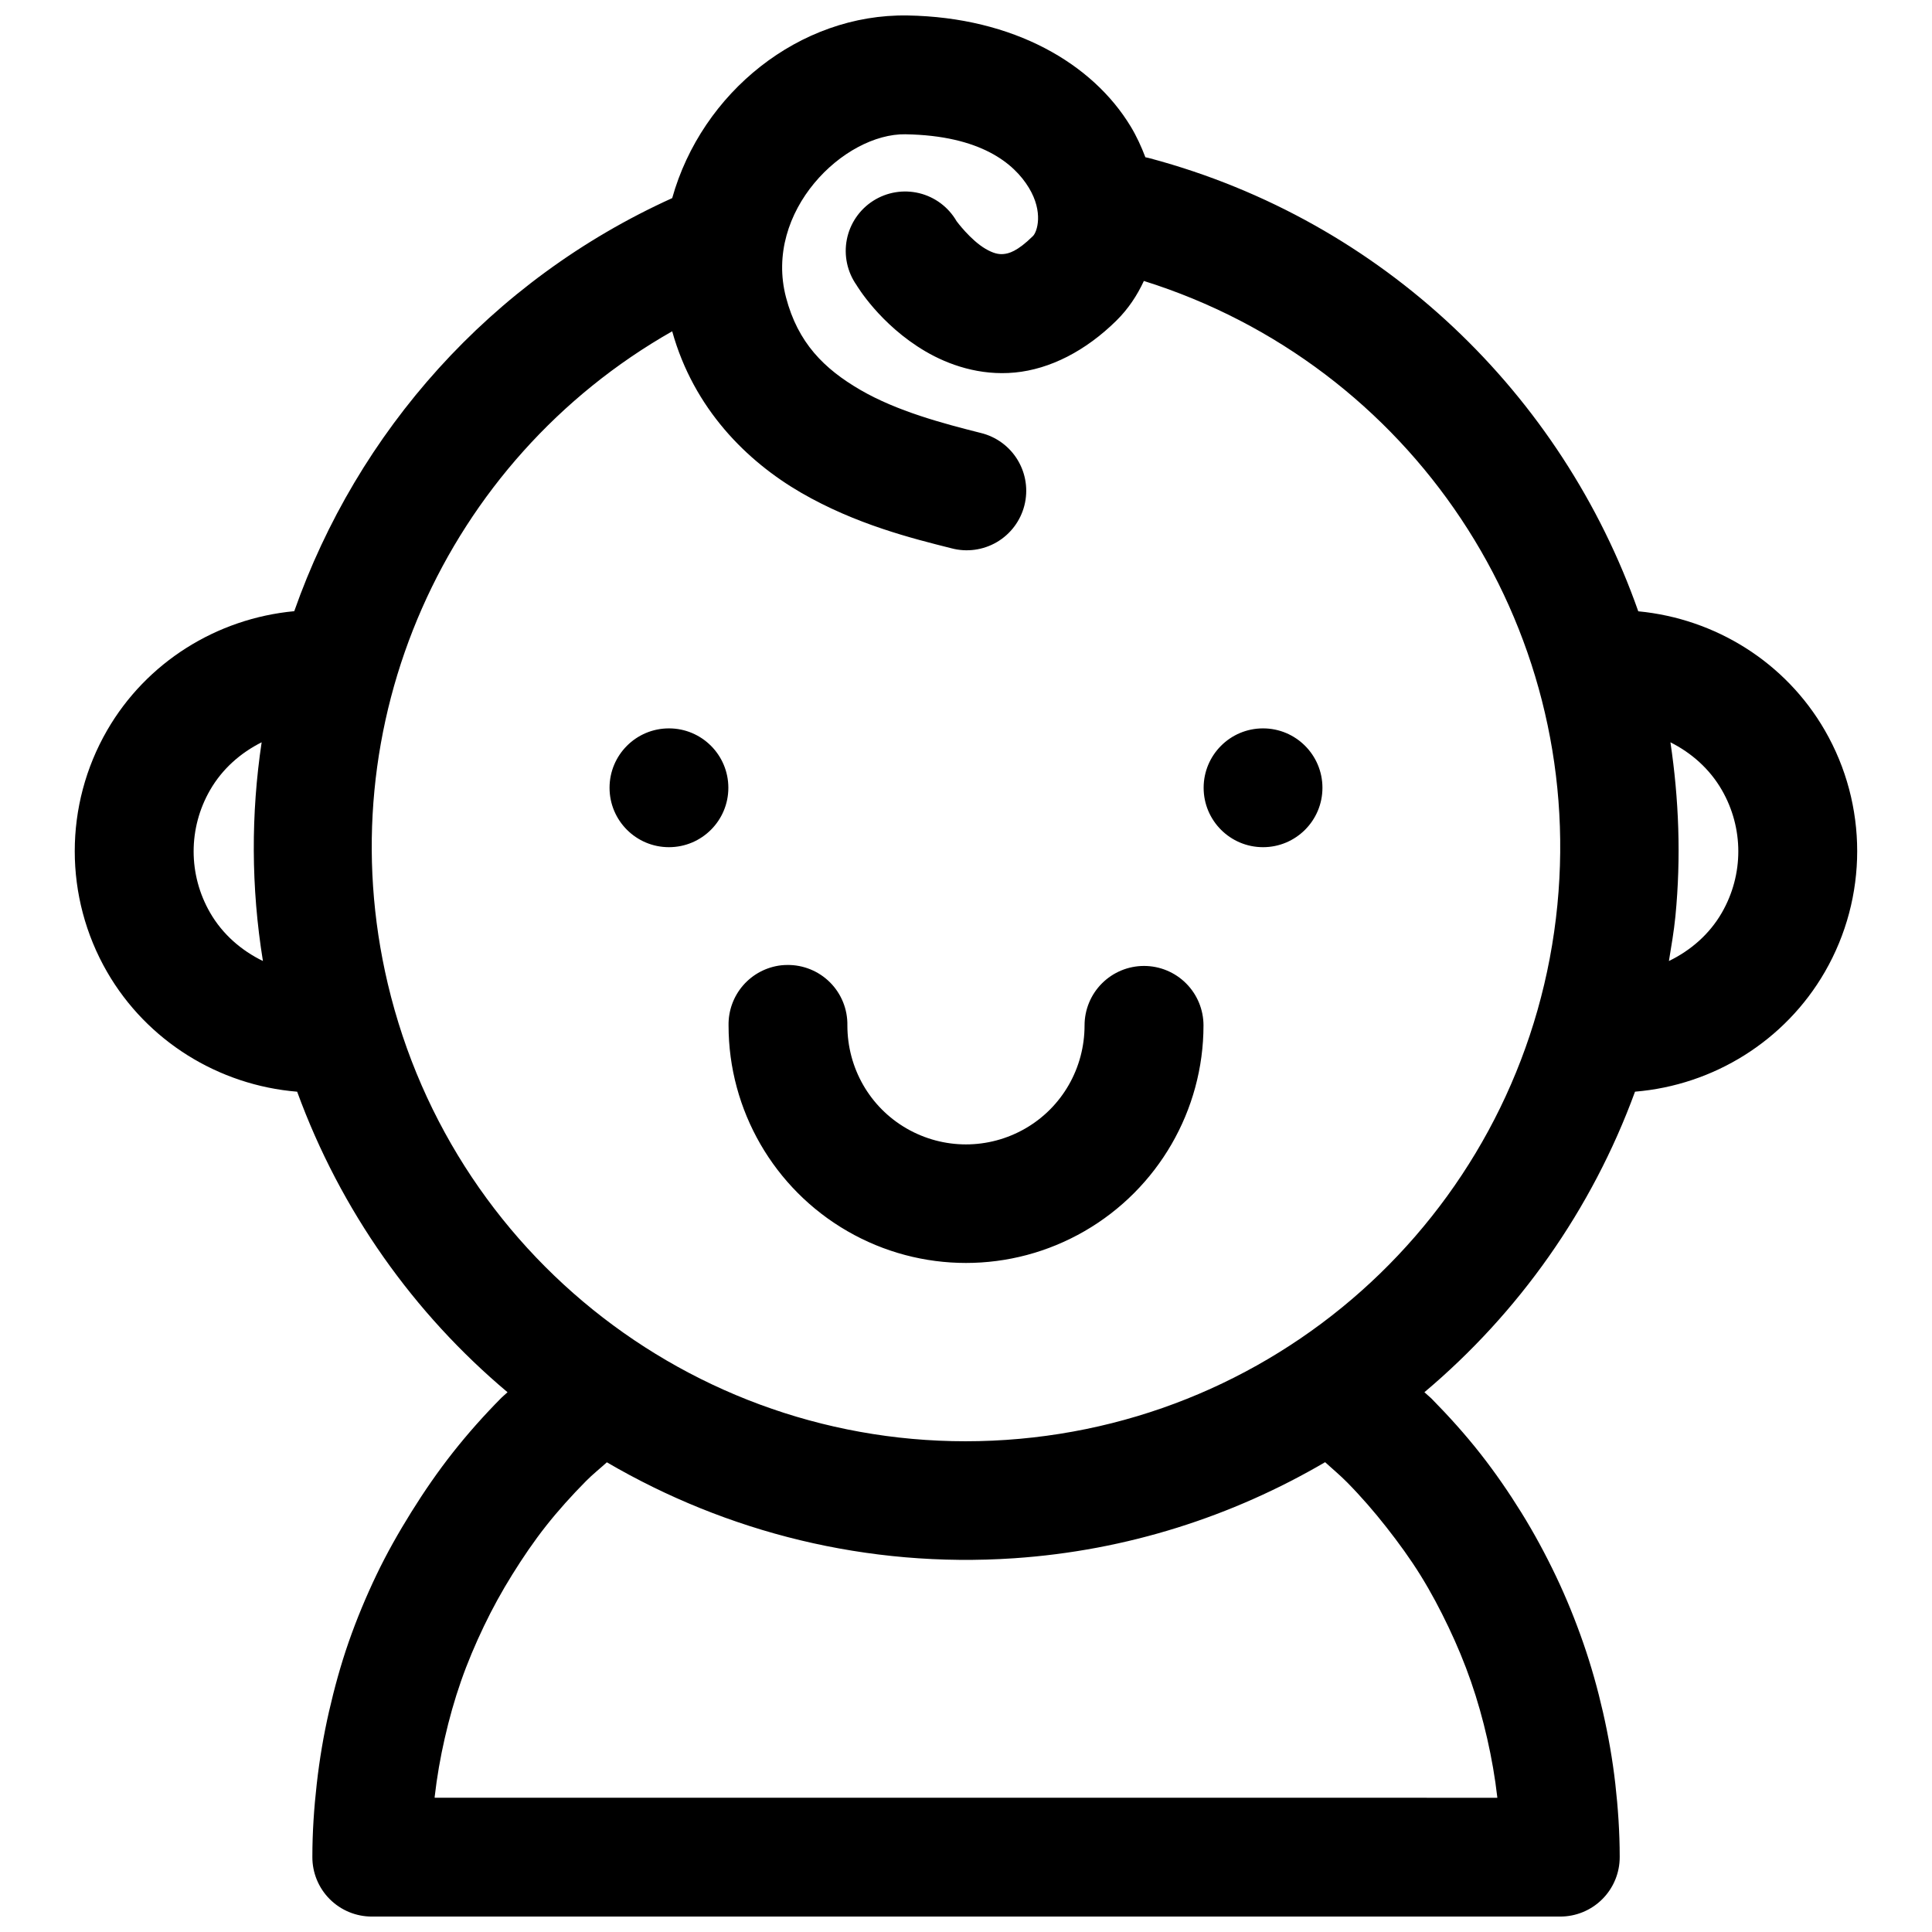 <?xml version="1.0" encoding="UTF-8"?>
<!-- Uploaded to: ICON Repo, www.svgrepo.com, Generator: ICON Repo Mixer Tools -->
<svg width="800px" height="800px" version="1.1" viewBox="144 144 512 512" xmlns="http://www.w3.org/2000/svg">
 <defs>
  <clipPath id="a">
   <path d="m163 148.09h474v503.81h-474z"/>
  </clipPath>
 </defs>
 <g clip-path="url(#a)">
  <path d="m384.5 148.1c-28.586-0.484-54.508 20.387-62.359 48.402-48.219 21.832-83.48 62.066-100.16 109.47-20.535 1.918-39.172 13.523-49.598 31.582-11.43 19.797-11.43 44.227 0 64.023 10.555 18.281 29.531 30.023 50.367 31.734 11.535 31.613 30.977 58.82 55.75 79.645-0.52 0.512-1.117 0.957-1.629 1.477-4.555 4.598-8.809 9.371-12.793 14.414-3.981 5.047-7.656 10.375-11.039 15.809-3.383 5.43-6.527 10.961-9.285 16.727-2.758 5.766-5.242 11.73-7.352 17.773-2.106 6.043-3.793 12.215-5.227 18.48-1.43 6.266-2.5 12.629-3.227 19.066-0.73 6.434-1.168 12.852-1.168 19.402-0.02 4.195 1.641 8.227 4.609 11.195 2.969 2.965 6.996 4.625 11.195 4.609h314.82c4.199 0.023 8.238-1.633 11.211-4.602 2.977-2.965 4.641-7 4.625-11.203 0-6.523-0.445-12.992-1.168-19.402-0.727-6.41-1.84-12.699-3.262-18.941-1.422-6.246-3.137-12.336-5.227-18.359-2.094-6.023-4.488-11.934-7.227-17.68-2.738-5.75-5.805-11.434-9.164-16.852-3.359-5.418-6.961-10.648-10.918-15.684-3.953-5.035-8.266-9.82-12.789-14.422-0.629-0.637-1.363-1.184-2-1.812 24.961-21.012 44.363-48.348 55.812-79.645 20.824-1.719 39.758-13.465 50.305-31.734 11.43-19.793 11.43-44.227 0-64.02-10.402-18.02-28.957-29.598-49.445-31.551-20.164-57.348-67.434-103.44-129.3-120.02-0.434-0.121-0.875-0.223-1.32-0.305-1.066-2.805-2.32-5.562-3.906-8.18-10.062-16.617-30.938-28.918-59.133-29.398zm-0.492 31.488c19.848 0.336 28.738 7.707 32.656 14.176 3.918 6.469 2.199 11.688 1.078 12.793-4.238 4.172-6.469 4.637-7.809 4.766-1.344 0.129-2.773-0.219-4.766-1.383-3.984-2.332-7.66-7.32-7.66-7.32-2.148-3.723-5.727-6.406-9.906-7.426-4.176-1.016-8.59-0.285-12.211 2.031s-6.141 6.012-6.969 10.23 0.102 8.594 2.578 12.109c0 0 6.152 10.469 18.266 17.559 6.055 3.547 14.383 6.496 23.707 5.598 9.328-0.902 18.727-5.727 26.848-13.719 3.188-3.137 5.551-6.734 7.316-10.547 70.82 22.215 116.85 90.855 109.59 165.34-7.473 76.734-69.168 136.58-146.09 141.79-76.922 5.207-146.12-45.852-163.87-120.88-16.266-68.773 15.25-138.75 75.371-172.91 5.715 20.543 19.781 34.434 34.102 42.742 14.547 8.441 29.59 12.168 39.883 14.758 4.07 1.09 8.41 0.5 12.047-1.629 3.637-2.133 6.266-5.633 7.305-9.715 1.043-4.086 0.402-8.418-1.773-12.027-2.172-3.613-5.703-6.203-9.801-7.191-10.082-2.539-22.184-5.766-31.855-11.379s-16.582-12.5-19.742-24.539c-5.984-22.809 15.371-43.512 31.703-43.234zm-62.73 157.44c-8.695 0-15.742 7.051-15.742 15.742 0 8.695 7.051 15.742 15.742 15.742 8.695 0 15.742-7.051 15.742-15.742 0-8.695-7.051-15.742-15.742-15.742zm157.44 0c-8.695 0-15.742 7.051-15.742 15.742 0 8.695 7.051 15.742 15.742 15.742 8.695 0 15.742-7.051 15.742-15.742 0-8.695-7.051-15.742-15.742-15.742zm-265.38 3.688c-2.832 18.914-2.832 38.406 0.34 57.965-5.727-2.793-10.691-7.078-13.992-12.793-5.828-10.098-5.828-22.438 0-32.535 3.234-5.606 8.07-9.836 13.652-12.637zm373.34 0c5.574 2.805 10.391 7.039 13.621 12.637 5.828 10.098 5.828 22.438 0 32.535-3.301 5.727-8.277 10-14.02 12.793 0.637-3.934 1.332-7.856 1.723-11.867 1.527-15.668 0.914-31.094-1.32-46.098zm-234.04 59.012c-0.547 0-1.09 0.031-1.633 0.09-3.883 0.453-7.461 2.332-10.039 5.277-2.574 2.945-3.961 6.742-3.891 10.652 0 22.473 12.023 43.281 31.488 54.52 19.465 11.238 43.391 11.238 62.852 0 19.465-11.234 31.523-32.047 31.523-54.52 0-4.18-1.66-8.191-4.617-11.145-2.953-2.957-6.965-4.617-11.145-4.617-4.18 0-8.188 1.66-11.145 4.617-2.957 2.953-4.613 6.965-4.613 11.145 0 11.273-5.918 21.668-15.684 27.305-9.766 5.637-21.723 5.637-31.488 0s-15.684-16.031-15.684-27.305c0.078-4.254-1.574-8.359-4.574-11.379-3.004-3.016-7.098-4.691-11.352-4.641zm142.53 131.77c1.961 1.789 4.016 3.492 5.875 5.383 3.699 3.762 7.129 7.719 10.363 11.84s6.324 8.359 9.07 12.793c2.75 4.434 5.172 9.012 7.41 13.715 2.242 4.703 4.223 9.465 5.934 14.391 1.711 4.926 3.144 10.02 4.305 15.129 1.16 5.109 2.082 10.316 2.676 15.559 0.004 0.039-0.004 0.086 0 0.125l-22.789-0.008h-258.82c0.008-0.078-0.008-0.168 0-0.246 0.598-5.266 1.504-10.434 2.676-15.559s2.578-10.152 4.305-15.098c1.727-4.945 3.801-9.828 6.059-14.543 2.258-4.719 4.766-9.27 7.535-13.715 2.766-4.445 5.688-8.758 8.945-12.887 3.258-4.125 6.852-8.102 10.578-11.867 1.734-1.758 3.699-3.316 5.535-4.984 31.734 18.547 69 28.062 107.9 25.43 29.93-2.023 57.906-11.098 82.441-25.461z"/>
 </g>
</svg>
